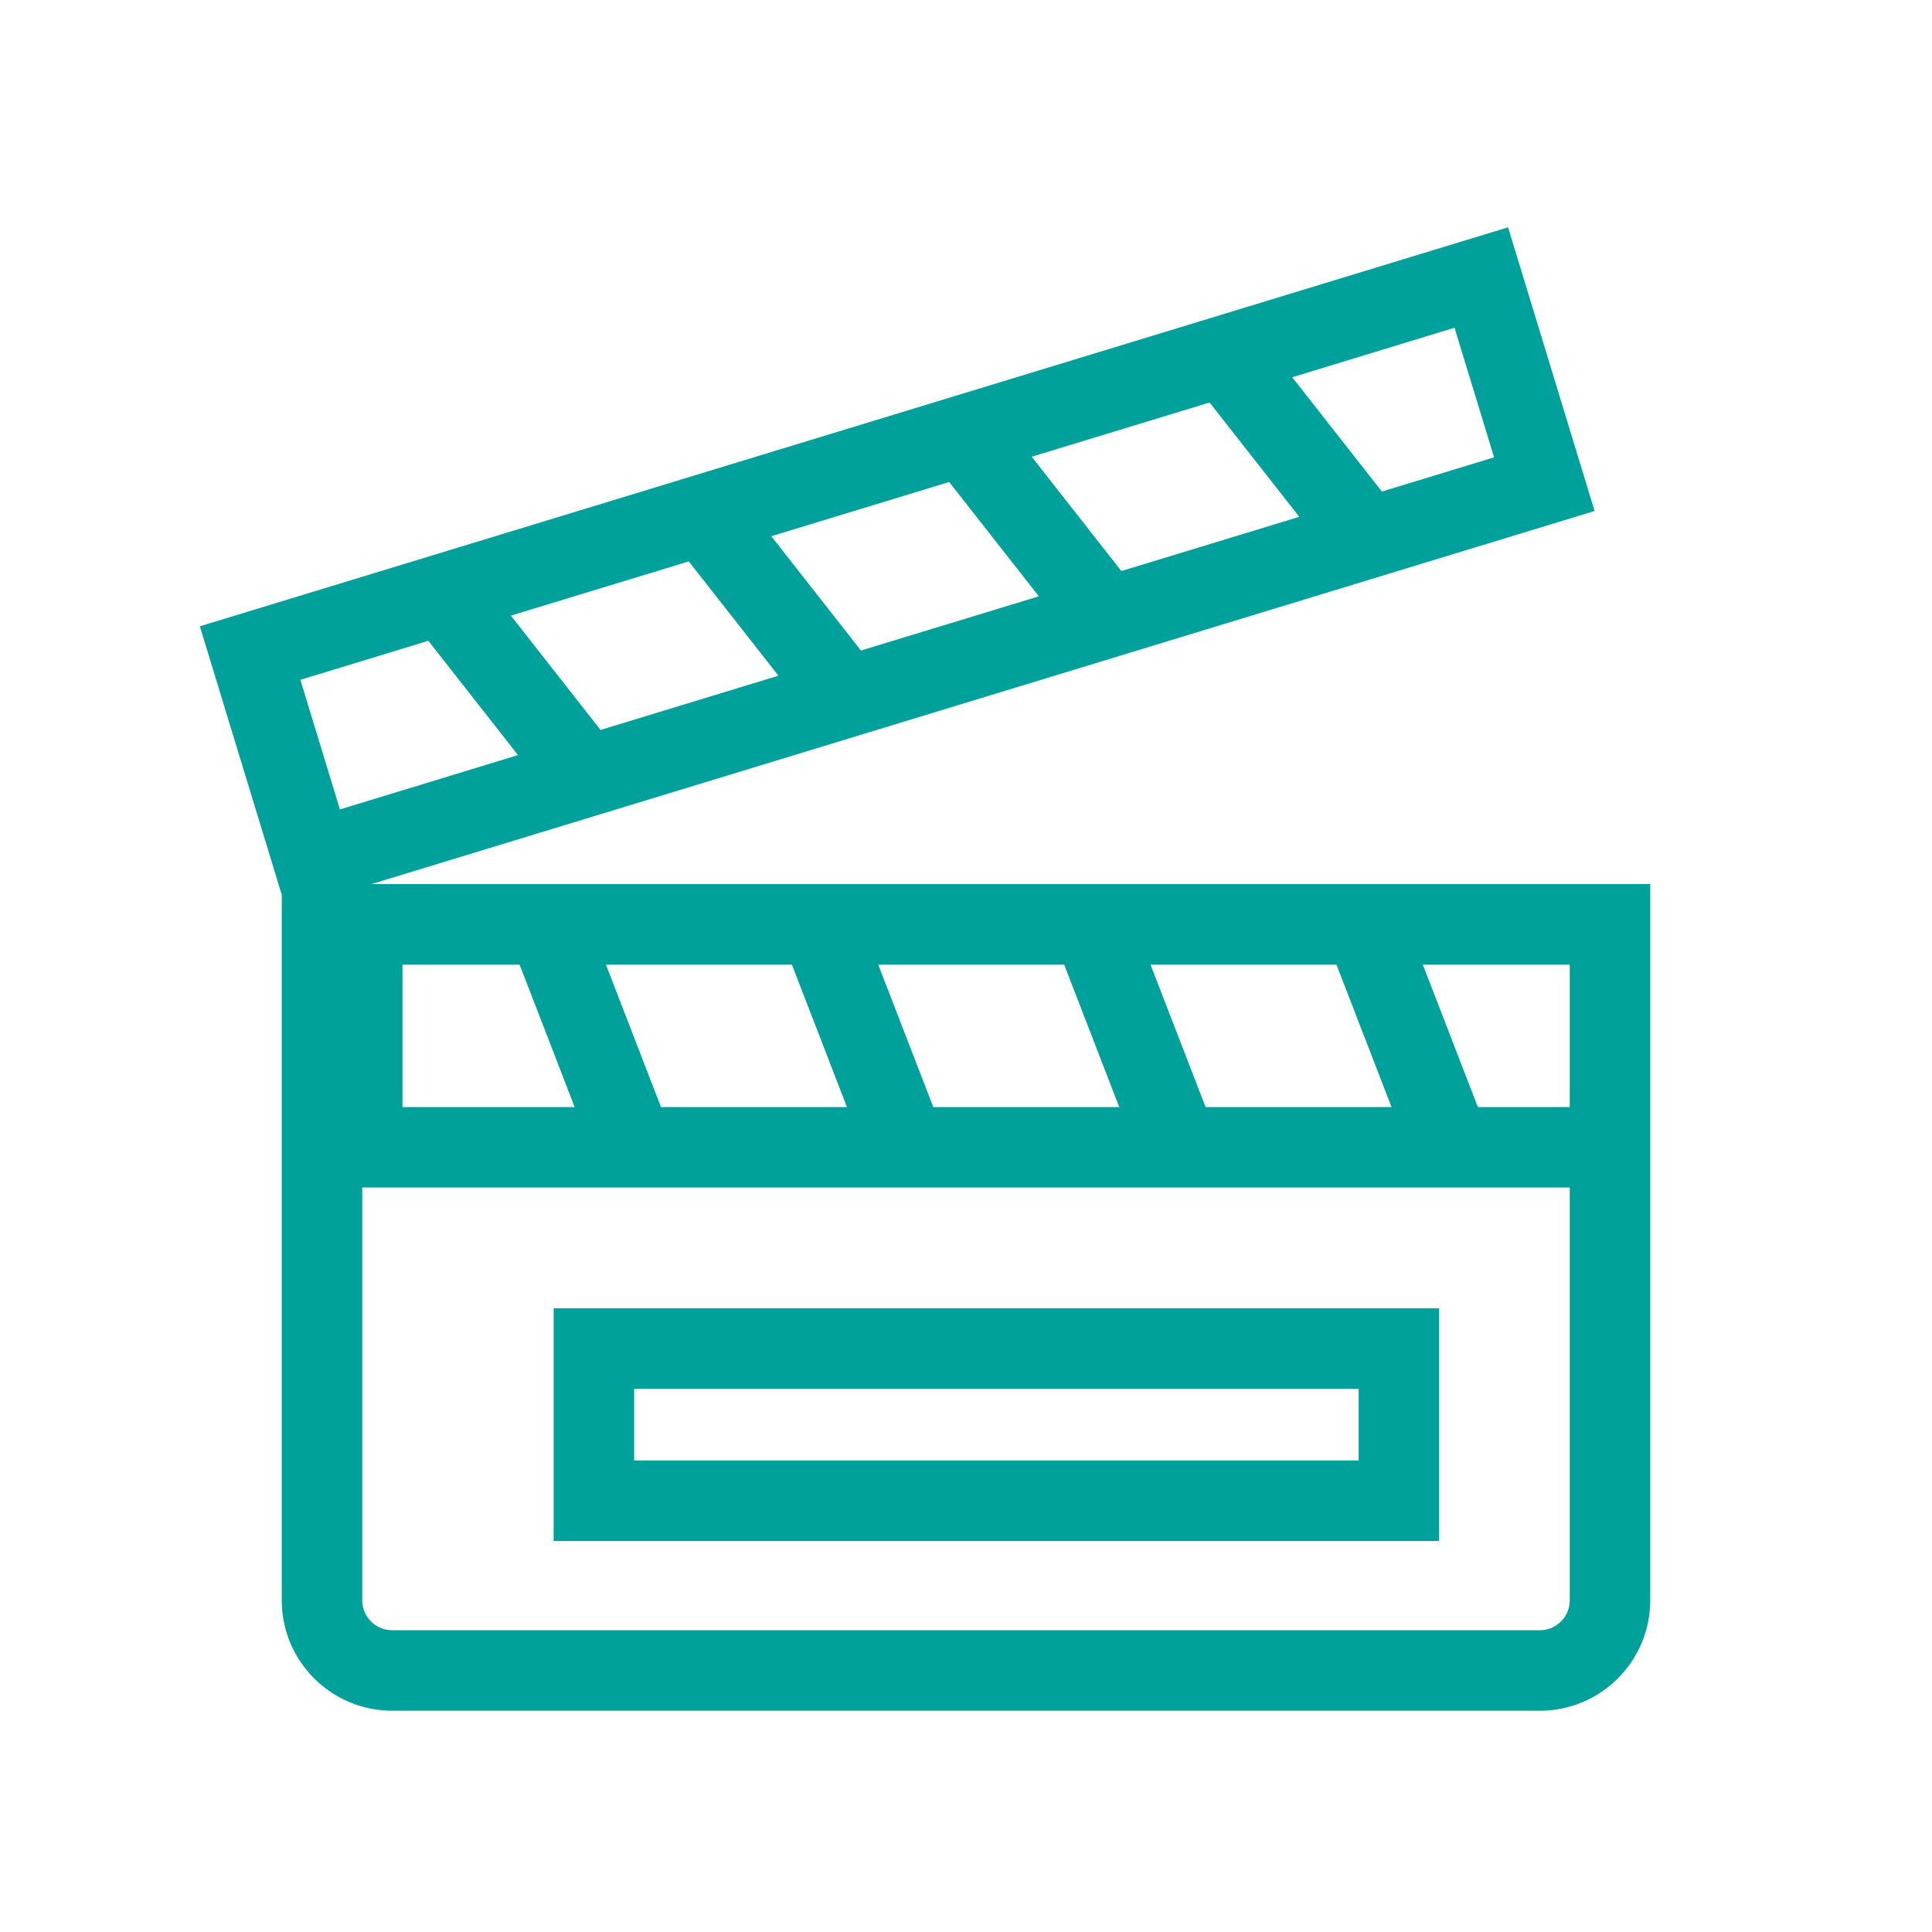 <?xml version="1.0" encoding="UTF-8"?><svg id="_轉外框" xmlns="http://www.w3.org/2000/svg" xmlns:xlink="http://www.w3.org/1999/xlink" viewBox="0 0 192 192"><defs><style>.cls-1{clip-path:url(#clippath);}.cls-2{fill:none;}.cls-2,.cls-3{stroke-width:0px;}.cls-3{fill:#00a19b;}</style><clipPath id="clippath"><rect class="cls-2" width="192" height="192"/></clipPath></defs><g class="cls-1"><path class="cls-3" d="m36.88,87.87l121.59-37.09-8.6-28.19L19.86,62.24l8.14,26.68v70.12c0,6.05,4.92,10.97,10.97,10.97h114.06c6.05,0,10.97-4.92,10.97-10.97v-71.18H36.88Zm119.12,22.15h-9.13l-5.47-14.15h14.6v14.15Zm-116-14.15h11.64l5.47,14.15h-17.11v-14.15Zm25.69,14.15l-5.47-14.15h18.48l5.47,14.15h-18.48Zm27.06,0l-5.47-14.15h18.48l5.47,14.15h-18.48Zm27.06,0l-5.47-14.15h18.48l5.47,14.15h-18.48Zm-16.57-50.76l-17.68,5.39-8.91-11.36,17.68-5.39,8.91,11.36Zm-.71-13.87l17.68-5.39,8.91,11.36-17.68,5.39-8.91-11.36Zm-25.17,21.76l-17.68,5.39-8.91-11.36,17.68-5.39,8.91,11.36Zm71.12-21.7l-11.15,3.4-8.91-11.36,16.13-4.92,3.93,12.88Zm-105.91,18.23l8.91,11.36-17.7,5.4-3.93-12.88,12.72-3.88Zm110.47,98.33H38.97c-1.64,0-2.97-1.33-2.97-2.97v-41.03h120v41.03c0,1.64-1.33,2.97-2.97,2.97Z"/><path class="cls-3" d="m55.02,153.14h88v-23.13H55.02v23.13Zm8-15.13h72v7.13H63.02v-7.13Z"/></g></svg>